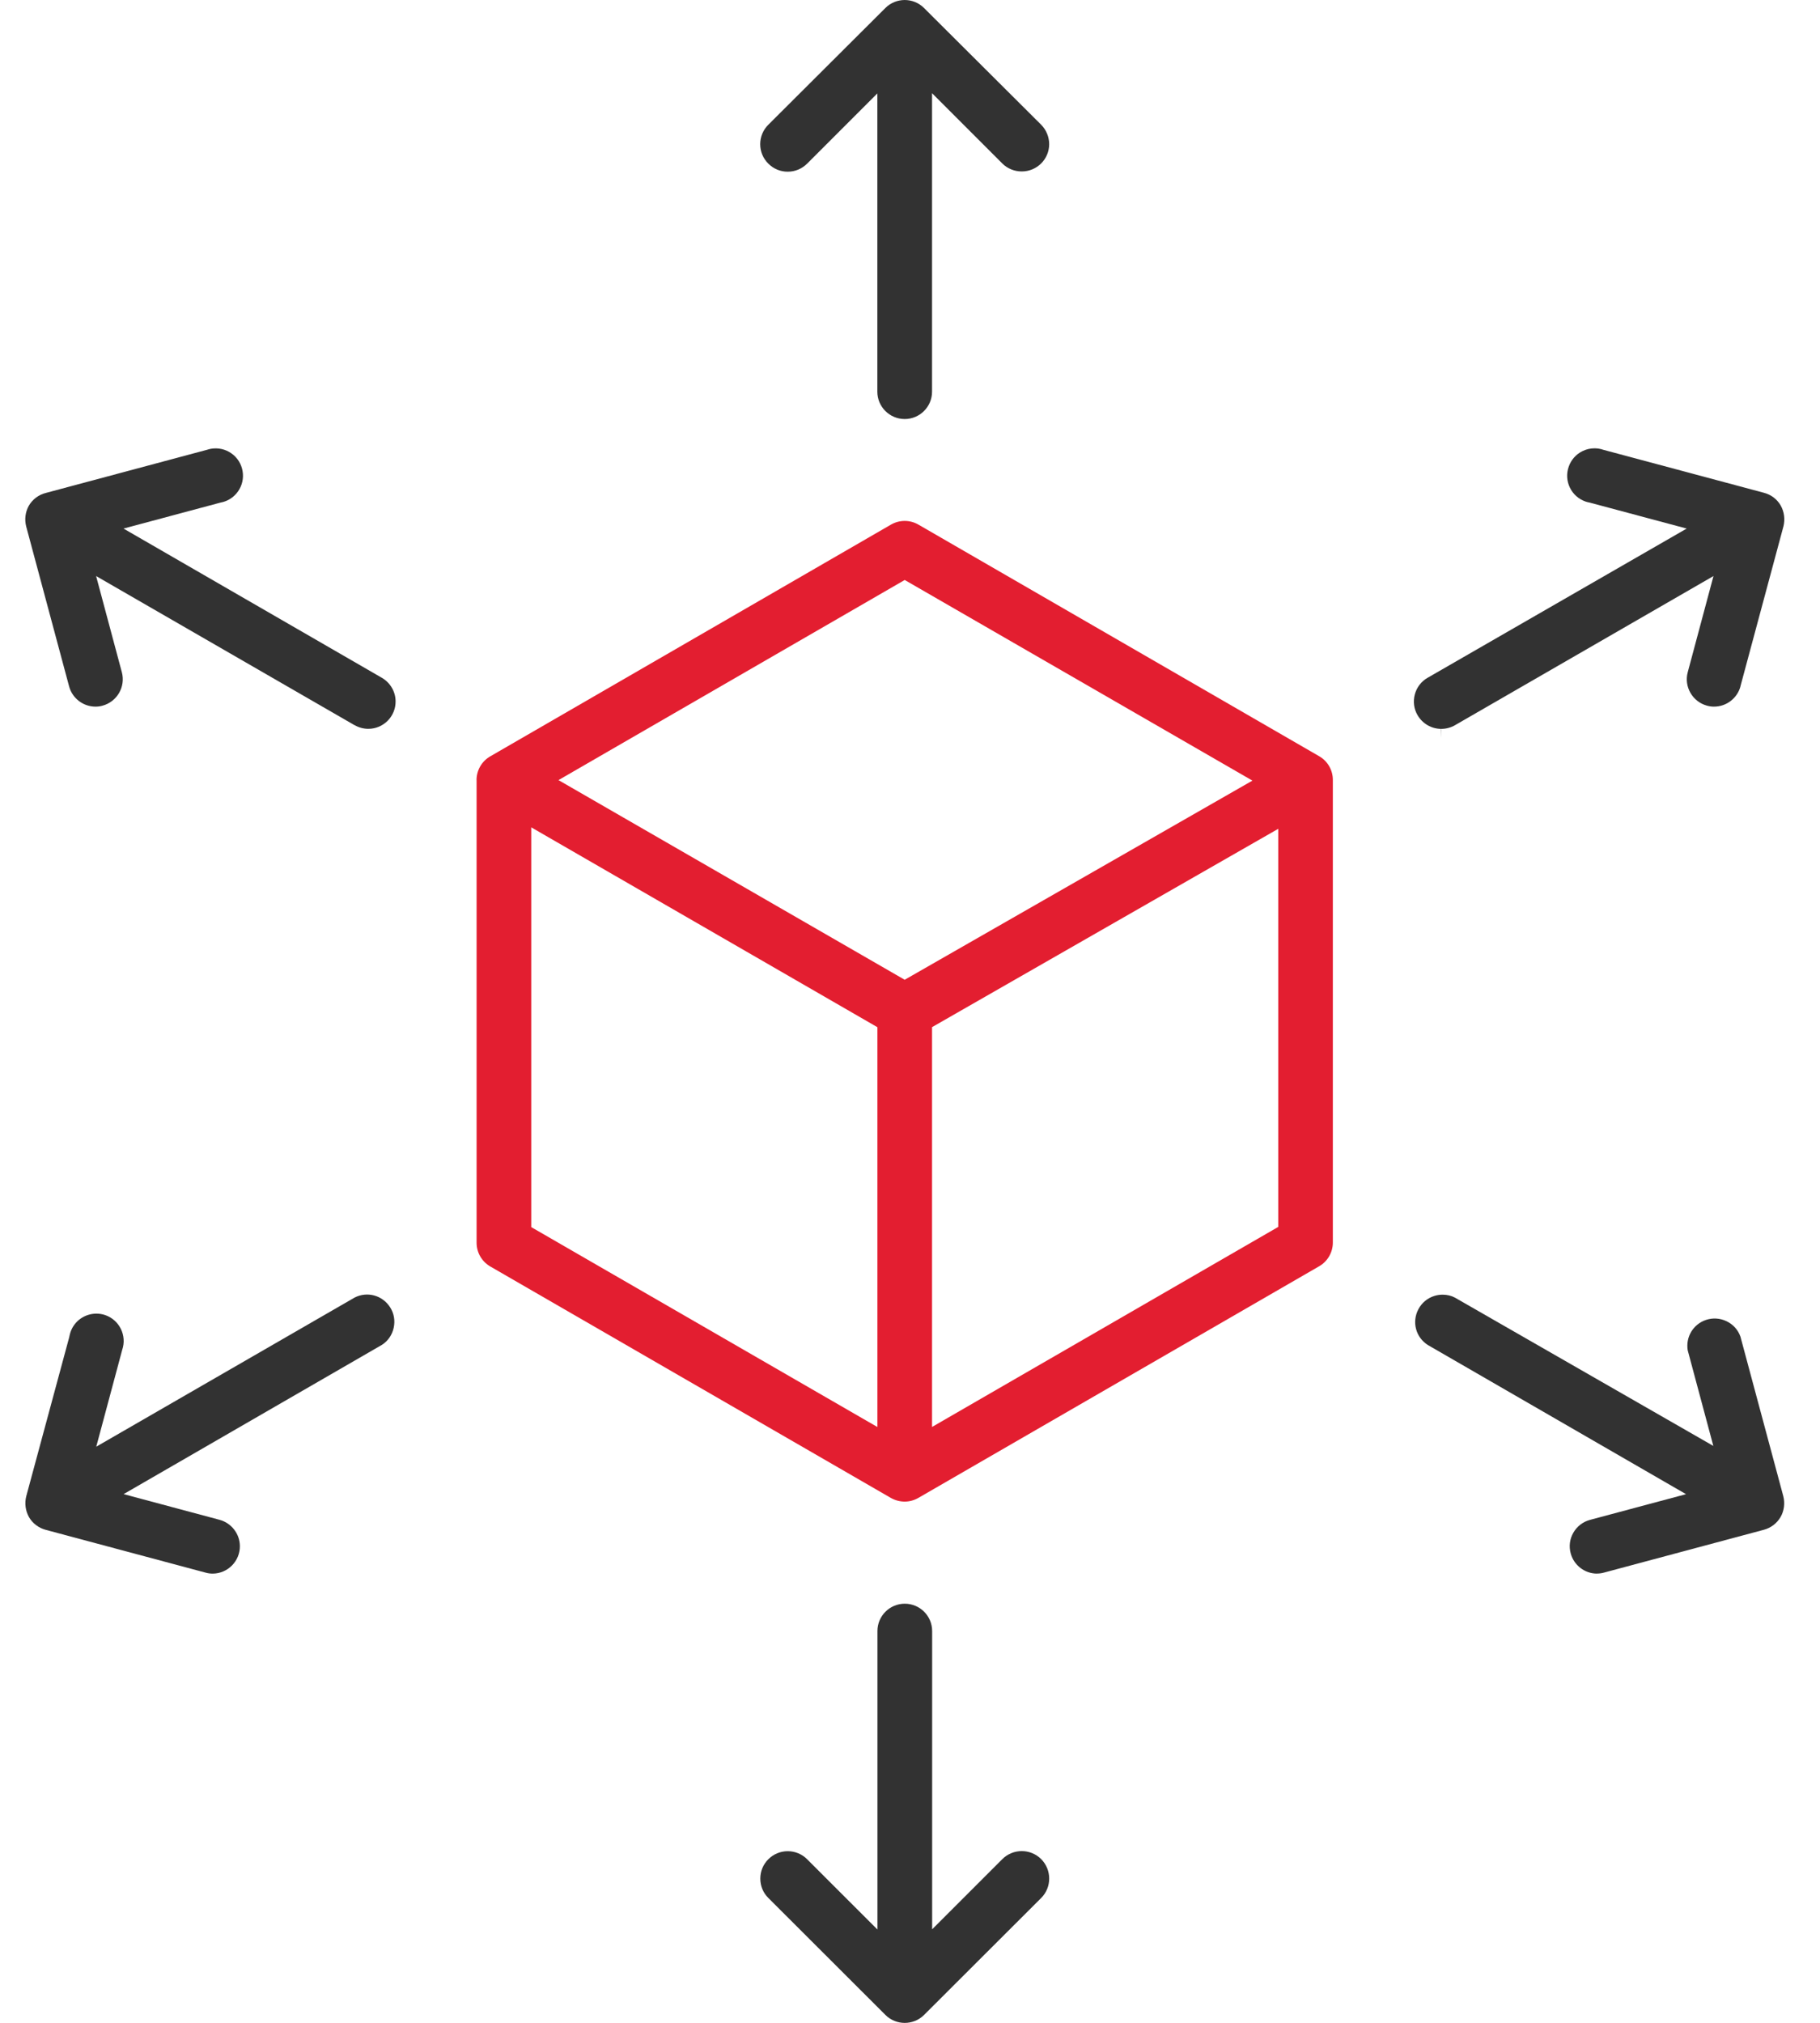 <svg width="36" height="40" viewBox="0 0 36 40" fill="none" xmlns="http://www.w3.org/2000/svg">
<path d="M9.427 15.425V24.575C9.427 24.767 9.53 24.946 9.697 25.043L17.626 29.623C17.707 29.668 17.8 29.693 17.896 29.693C17.99 29.693 18.083 29.667 18.165 29.62L26.094 25.039C26.261 24.943 26.364 24.763 26.364 24.571V15.421C26.364 15.229 26.261 15.05 26.094 14.954L18.165 10.373C18.082 10.325 17.989 10.301 17.895 10.301C17.801 10.301 17.709 10.325 17.625 10.373L9.696 14.957C9.529 15.053 9.426 15.233 9.426 15.425H9.427ZM25.284 24.261L18.436 28.217V20.311L25.284 16.389V24.26V24.261ZM17.896 11.469L24.773 15.436L17.895 19.374L11.047 15.426L17.895 11.469L17.896 11.469ZM10.508 16.36L17.355 20.312V28.218L10.508 24.265V16.36Z" fill="#E31E30"/>
<path d="M18.436 1.843L19.824 3.231C19.925 3.333 20.065 3.39 20.208 3.39C20.209 3.39 20.21 3.39 20.211 3.39C20.51 3.39 20.751 3.15 20.753 2.853C20.753 2.708 20.695 2.567 20.593 2.465L18.276 0.157C18.066 -0.052 17.725 -0.052 17.514 0.157L15.197 2.467C15.094 2.57 15.037 2.706 15.037 2.851C15.037 2.996 15.094 3.133 15.197 3.235C15.299 3.338 15.435 3.395 15.581 3.395C15.727 3.395 15.863 3.338 15.966 3.235L17.354 1.847V7.746C17.354 8.044 17.597 8.286 17.895 8.286C18.193 8.286 18.436 8.044 18.436 7.746V1.843Z" fill="#323232"/>
<path d="M17.355 38.154L15.966 36.766C15.864 36.663 15.727 36.606 15.582 36.606H15.582C15.437 36.606 15.301 36.662 15.198 36.765C15.096 36.866 15.039 37.002 15.039 37.148C15.039 37.293 15.095 37.429 15.198 37.531L17.515 39.845C17.725 40.053 18.066 40.054 18.277 39.845L20.595 37.531C20.806 37.32 20.806 36.975 20.595 36.763C20.383 36.551 20.038 36.551 19.826 36.763L18.438 38.151V32.252C18.438 31.954 18.195 31.712 17.897 31.712C17.599 31.712 17.356 31.954 17.356 32.252V38.155L17.355 38.154Z" fill="#323232"/>
<path d="M7.016 14.34C7.098 14.387 7.191 14.412 7.286 14.412C7.583 14.412 7.826 14.169 7.825 13.871C7.825 13.679 7.721 13.501 7.555 13.404L2.443 10.452L4.359 9.939C4.653 9.888 4.85 9.607 4.798 9.313C4.773 9.171 4.695 9.047 4.576 8.964C4.458 8.881 4.313 8.85 4.172 8.874C4.144 8.88 4.116 8.887 4.089 8.896L4.077 8.899L0.912 9.746C0.767 9.781 0.644 9.873 0.571 9.999C0.501 10.122 0.482 10.27 0.518 10.41L1.367 13.573C1.43 13.808 1.645 13.973 1.889 13.973H1.891C1.938 13.973 1.984 13.967 2.028 13.954C2.317 13.876 2.487 13.579 2.41 13.292L1.901 11.391L7.013 14.34H7.016Z" fill="#323232"/>
<path d="M31.586 31.116C31.632 31.116 31.679 31.11 31.723 31.098L34.89 30.25C35.029 30.213 35.148 30.122 35.22 29.998C35.291 29.874 35.31 29.726 35.274 29.586L34.426 26.43C34.378 26.296 34.282 26.189 34.153 26.127C34.023 26.064 33.876 26.055 33.74 26.102C33.49 26.189 33.341 26.439 33.383 26.7L33.89 28.592L28.778 25.659C28.704 25.62 28.621 25.601 28.536 25.601C28.481 25.601 28.426 25.609 28.372 25.626C28.234 25.669 28.122 25.763 28.055 25.891C27.923 26.142 28.005 26.446 28.244 26.597L33.35 29.546L31.448 30.055C31.309 30.093 31.193 30.183 31.121 30.308C31.049 30.433 31.031 30.579 31.069 30.718C31.132 30.951 31.345 31.116 31.587 31.117L31.586 31.116Z" fill="#323232"/>
<path d="M7.716 25.85C7.565 25.613 7.263 25.53 7.013 25.659L1.904 28.607L2.417 26.693C2.514 26.411 2.364 26.103 2.082 26.005C2.024 25.985 1.964 25.976 1.907 25.976C1.682 25.976 1.472 26.116 1.395 26.34C1.386 26.367 1.379 26.395 1.373 26.422L1.37 26.439L0.519 29.588C0.484 29.727 0.503 29.874 0.574 30.001C0.644 30.122 0.764 30.214 0.903 30.251L4.068 31.098C4.115 31.111 4.161 31.117 4.208 31.117C4.506 31.115 4.747 30.87 4.745 30.572C4.743 30.331 4.579 30.118 4.346 30.054L2.445 29.545L7.557 26.592C7.672 26.518 7.757 26.398 7.787 26.257C7.819 26.116 7.794 25.971 7.716 25.849V25.85Z" fill="#323232"/>
<path d="M34.426 13.572L35.277 10.408C35.312 10.269 35.293 10.121 35.222 9.995C35.151 9.872 35.034 9.782 34.893 9.745L31.716 8.895C31.659 8.875 31.599 8.865 31.54 8.865C31.459 8.865 31.378 8.883 31.303 8.92C31.174 8.983 31.076 9.093 31.029 9.23C30.981 9.367 30.99 9.513 31.053 9.643C31.116 9.773 31.226 9.87 31.363 9.918C31.39 9.927 31.418 9.934 31.446 9.939L31.461 9.943L33.363 10.452L28.236 13.404C28.111 13.476 28.022 13.594 27.985 13.733C27.948 13.873 27.967 14.019 28.04 14.143C28.137 14.309 28.315 14.413 28.507 14.413L28.511 14.593V14.413C28.605 14.413 28.699 14.387 28.781 14.34L33.893 11.391L33.384 13.292C33.306 13.579 33.478 13.877 33.765 13.954C33.812 13.967 33.861 13.974 33.905 13.973C34.149 13.973 34.363 13.808 34.427 13.573L34.426 13.572Z" fill="#323232"/>
</svg>
